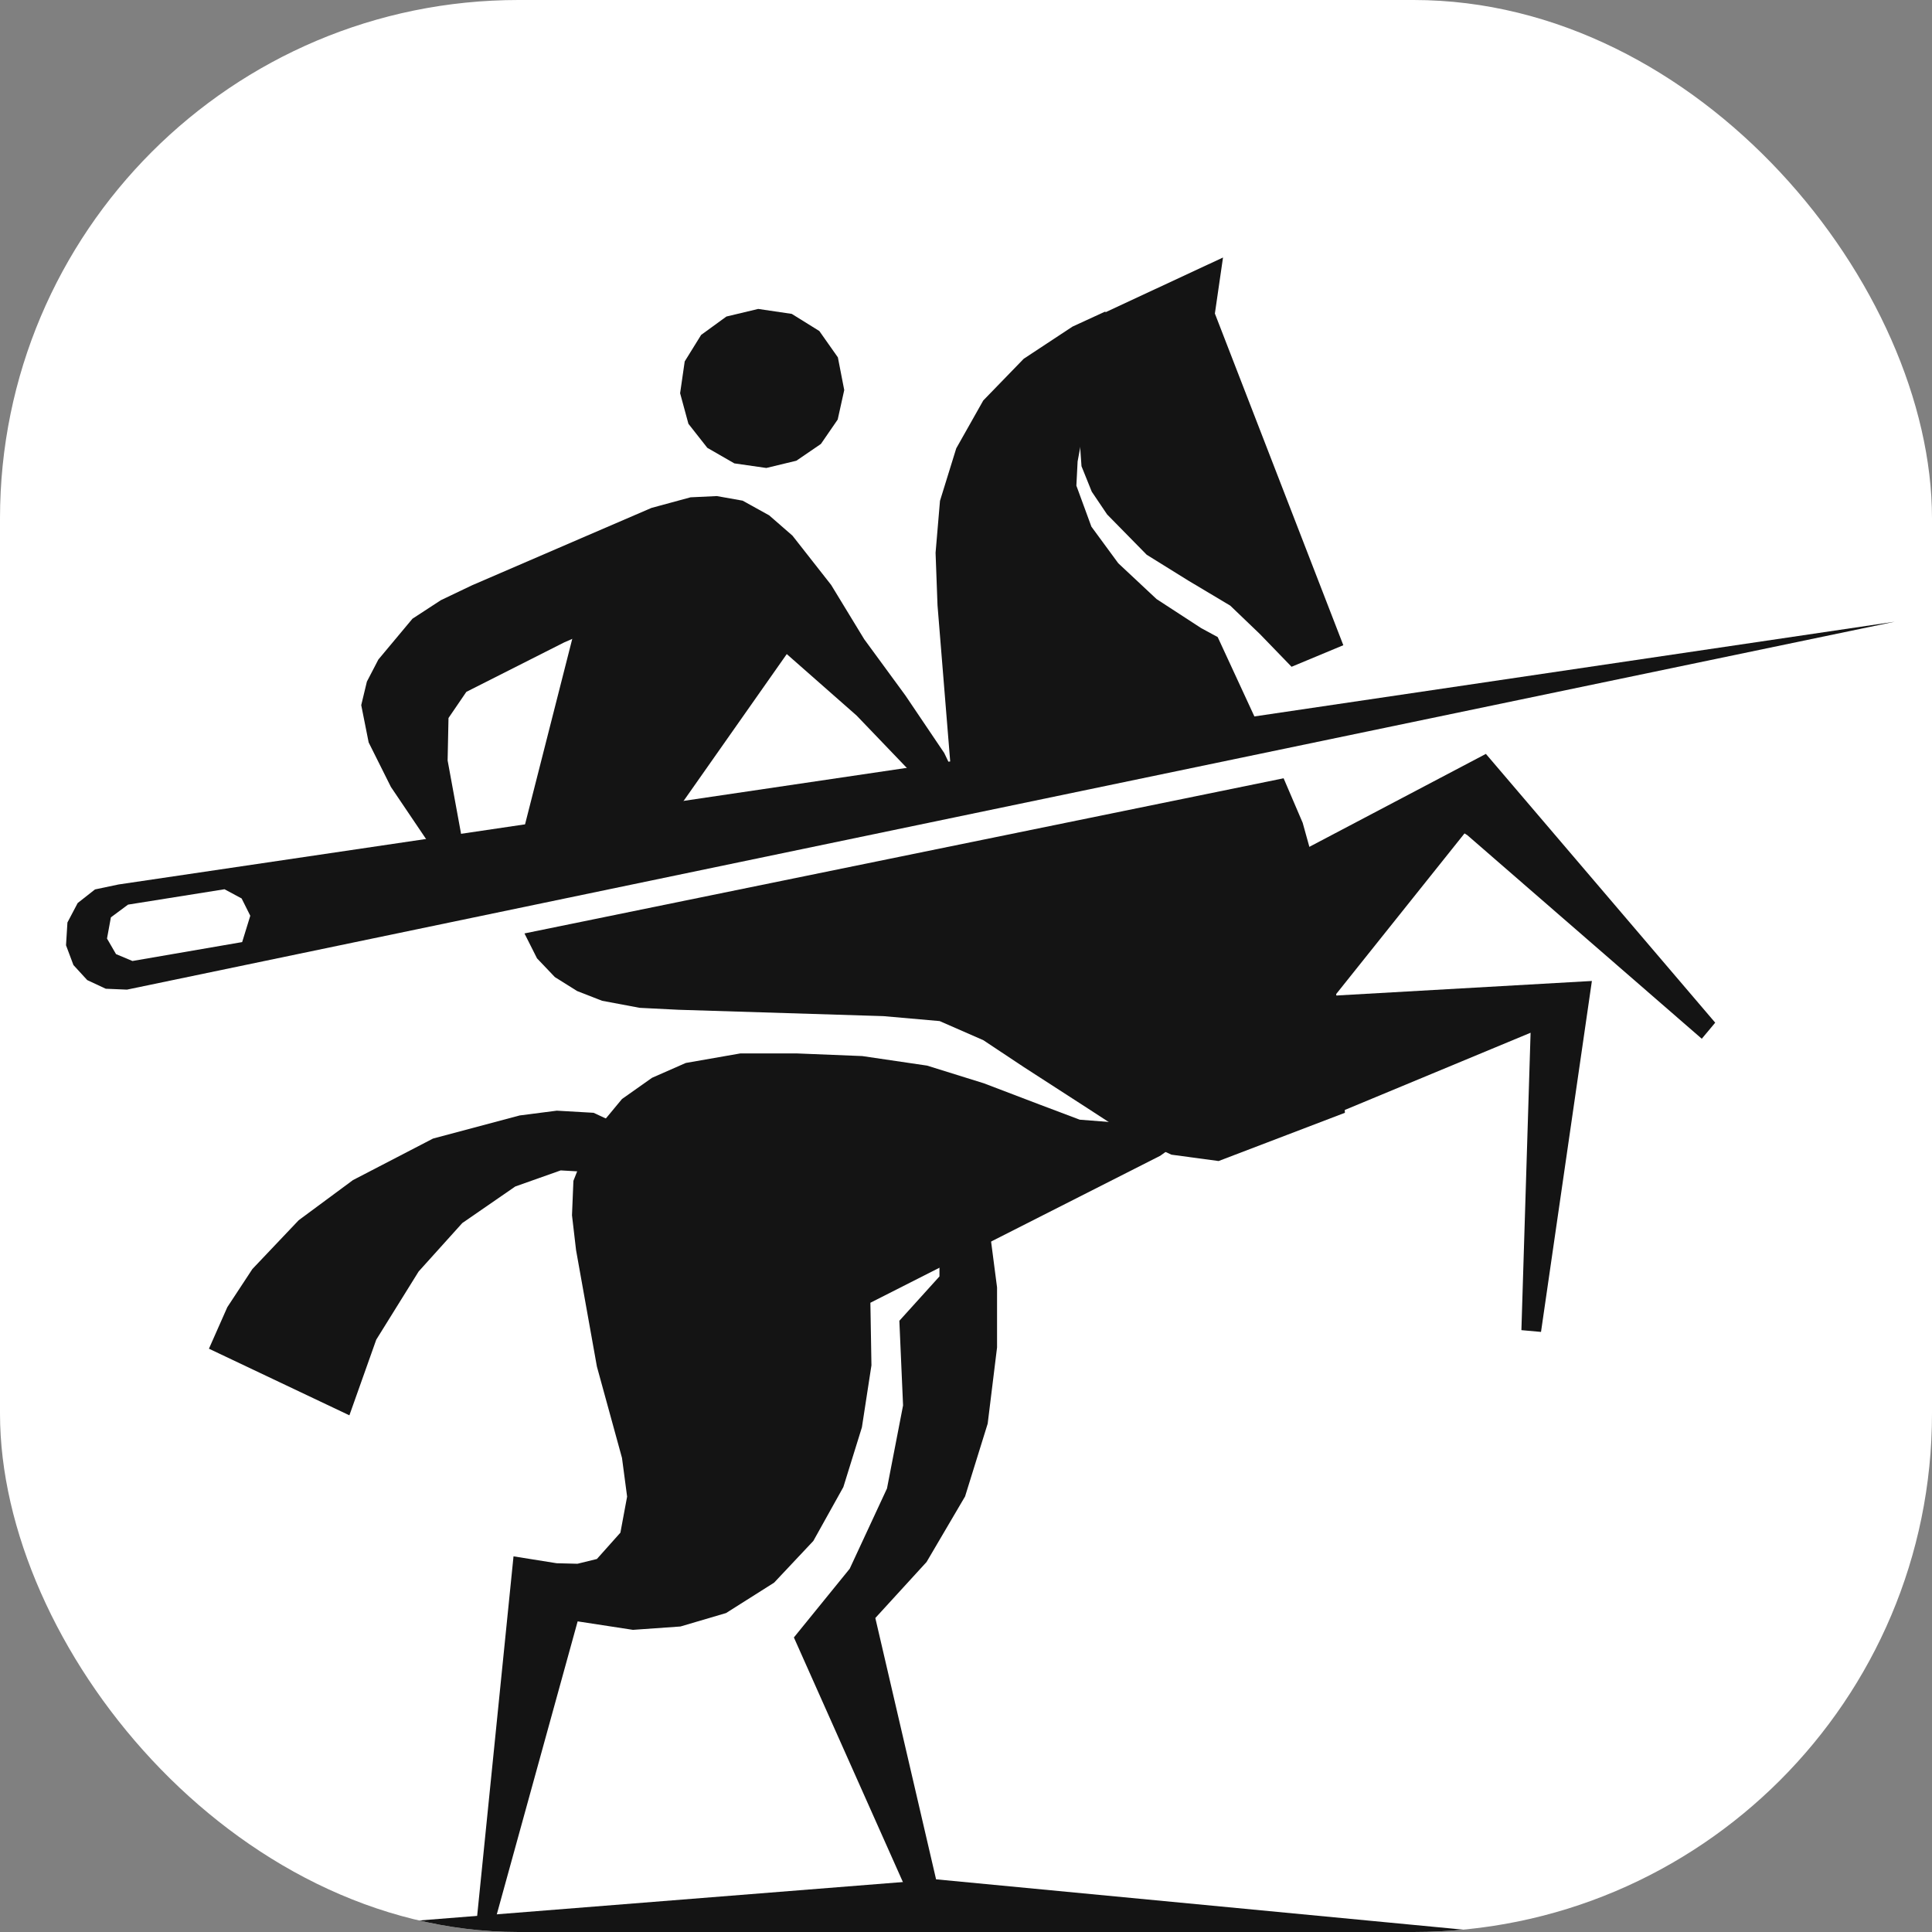 <?xml version="1.0" encoding="UTF-8"?> <svg xmlns="http://www.w3.org/2000/svg" width="559" height="559" viewBox="0 0 559 559" fill="none"><rect x="0" y="0" width="559" height="559" fill="#808080" stroke="none"/><g clip-path="url(#clip0_7_58)"><rect width="559" height="559" rx="150" fill="white"></rect><path fill-rule="evenodd" clip-rule="evenodd" d="M185.639 168.739L168.31 174.108L149.908 246.404L193.664 237.61L229.548 186.532L217.995 176.203L203.785 169.966L185.639 168.739Z" fill="#141414"></path><path fill-rule="evenodd" clip-rule="evenodd" d="M204.296 175.232L216.257 180.498L226.992 188.679L247.848 207.034L267.067 227.077L276.268 224.266L273.201 217.874L261.955 201.206L250.046 184.946L240.487 169.25L229.292 154.985L222.545 149.105L214.877 144.862L207.414 143.532L199.798 143.89L188.501 146.958L168.208 155.701L136.567 169.353L127.571 173.648L119.341 179.016L109.475 190.826L106.153 197.218L104.517 204.018L106.664 214.806L113.104 227.691L128.286 250.187L134.216 245.688L129.513 220.021L129.768 207.75L134.932 200.183L163.25 185.867L176.949 179.936L190.597 175.897L204.296 175.232Z" fill="#141414"></path><path fill-rule="evenodd" clip-rule="evenodd" d="M319.871 90.102L310.312 94.5L296.203 103.805L284.498 115.872L276.677 129.727L271.974 144.912L270.696 159.945L271.258 175.13L275.297 224.878L276.779 226.31L364.904 211.534L352.329 184.333L347.524 181.725L334.643 173.34L323.551 162.961L315.781 152.377L311.436 140.516L311.794 133.511L319.871 90.102Z" fill="#141414"></path><path fill-rule="evenodd" clip-rule="evenodd" d="M373.696 192.923L388.673 186.685L351.511 90.716L353.863 74.508L319.717 90.409L313.839 110.145L312.05 122.57L312.918 134.891L315.883 142.253L320.331 148.849L331.78 160.507L343.793 167.972L355.958 175.232L364.546 183.464L373.696 192.923Z" fill="#141414"></path><path fill-rule="evenodd" clip-rule="evenodd" d="M548.207 179.885L34.283 255.914L27.485 257.345L22.475 261.283L19.51 266.907L19.102 273.503L21.249 279.229L25.235 283.575L30.603 286.08L36.736 286.336L548.207 179.885ZM37.044 261.743L64.953 257.294L69.911 259.953L72.416 264.964L70.065 272.582L38.322 278.053L33.568 276.058L30.961 271.559L32.085 265.424L37.044 261.743Z" fill="#141414"></path><path fill-rule="evenodd" clip-rule="evenodd" d="M423.738 241.138L424.556 241.648L492.388 300.549L496.273 295.897L429.924 218.13L375.639 246.71L384.482 290.273L423.738 241.138Z" fill="#141414"></path><path fill-rule="evenodd" clip-rule="evenodd" d="M460.593 283.831L383.306 288.228L385.402 322.689L442.856 298.812L440.198 384.862L445.872 385.373L460.593 283.831Z" fill="#141414"></path><path d="M388.826 313.383L317.723 336.34L175.006 331.636" stroke="#141414" stroke-width="0.288" stroke-miterlimit="22.926"></path><path fill-rule="evenodd" clip-rule="evenodd" d="M174.546 340.993L181.243 326.37L171.735 321.972L161.103 321.359L150.368 322.74L125.271 329.437L102.115 341.453L86.422 353.059L73.029 367.171L65.771 378.215L60.455 390.23L101.092 409.505L108.862 387.623L121.13 367.887L133.756 353.877L149.09 343.294L162.227 338.641L167.595 338.948L174.546 340.993Z" fill="#141414"></path><path d="M171.888 332.148L278.517 363.489" stroke="#141414" stroke-width="0.288" stroke-miterlimit="22.926"></path><path fill-rule="evenodd" clip-rule="evenodd" d="M286.236 355.206L271.82 363.183V369.319L260.217 382.152L261.291 406.642L256.639 430.673L245.854 453.886L229.701 473.776L263.335 549.242L272.281 549.957L253.266 468.151L268.09 451.943L279.233 432.974L285.776 411.908L288.484 389.872V372.488L286.236 355.206Z" fill="#141414"></path><path fill-rule="evenodd" clip-rule="evenodd" d="M312.407 323.967L300.753 319.57L284.651 313.434L268.242 308.321L249.484 305.56L230.518 304.794H214.213L198.418 307.555L188.654 311.849L179.965 317.985L171.02 328.773L165.908 341.658L165.499 351.627L166.675 361.7L172.706 395.394L179.965 421.828L181.447 433.025L179.505 443.455L172.706 451.074L167.083 452.454L161.051 452.301L148.579 450.307L137.794 556.963L143.007 556.553L167.135 469.122L183.134 471.577L196.884 470.605L210.072 466.719L223.976 457.925L235.324 445.858L244.013 430.264L249.38 412.983L252.141 395.036L251.834 376.936L335.716 334.397L341.288 330.409L337.659 327.239L334.132 326.012L328.866 324.785H322.835L312.407 323.967Z" fill="#141414"></path><path fill-rule="evenodd" clip-rule="evenodd" d="M371.396 225.186L151.748 270.076L155.378 277.286L160.541 282.706L166.981 286.744L174.188 289.557L185.077 291.602L196.322 292.164L255.617 294.005L271.872 295.437L284.498 300.959L296.203 308.73L314.963 320.848L326.516 328.364L338.937 334.09L352.585 335.931L389.133 321.973L387.6 295.437L383.152 260.515L376.916 238.07L371.396 225.186Z" fill="#141414"></path><path fill-rule="evenodd" clip-rule="evenodd" d="M219.375 89.386L210.174 91.585L202.865 96.903L198.111 104.572L196.782 113.775L199.185 122.62L204.654 129.574L212.474 134.074L221.727 135.403L230.416 133.306L237.522 128.449L242.377 121.394L244.269 112.855L242.429 103.396L237.062 95.777L229.088 90.819L219.375 89.386Z" fill="#141414"></path><path fill-rule="evenodd" clip-rule="evenodd" d="M270.952 543.771L88.262 558.291L87.291 560.337H444.544L270.952 543.771Z" fill="#141414"></path></g><defs><clipPath id="clip0_7_58"><rect width="559" height="559" rx="150" fill="white"></rect></clipPath></defs></svg> 